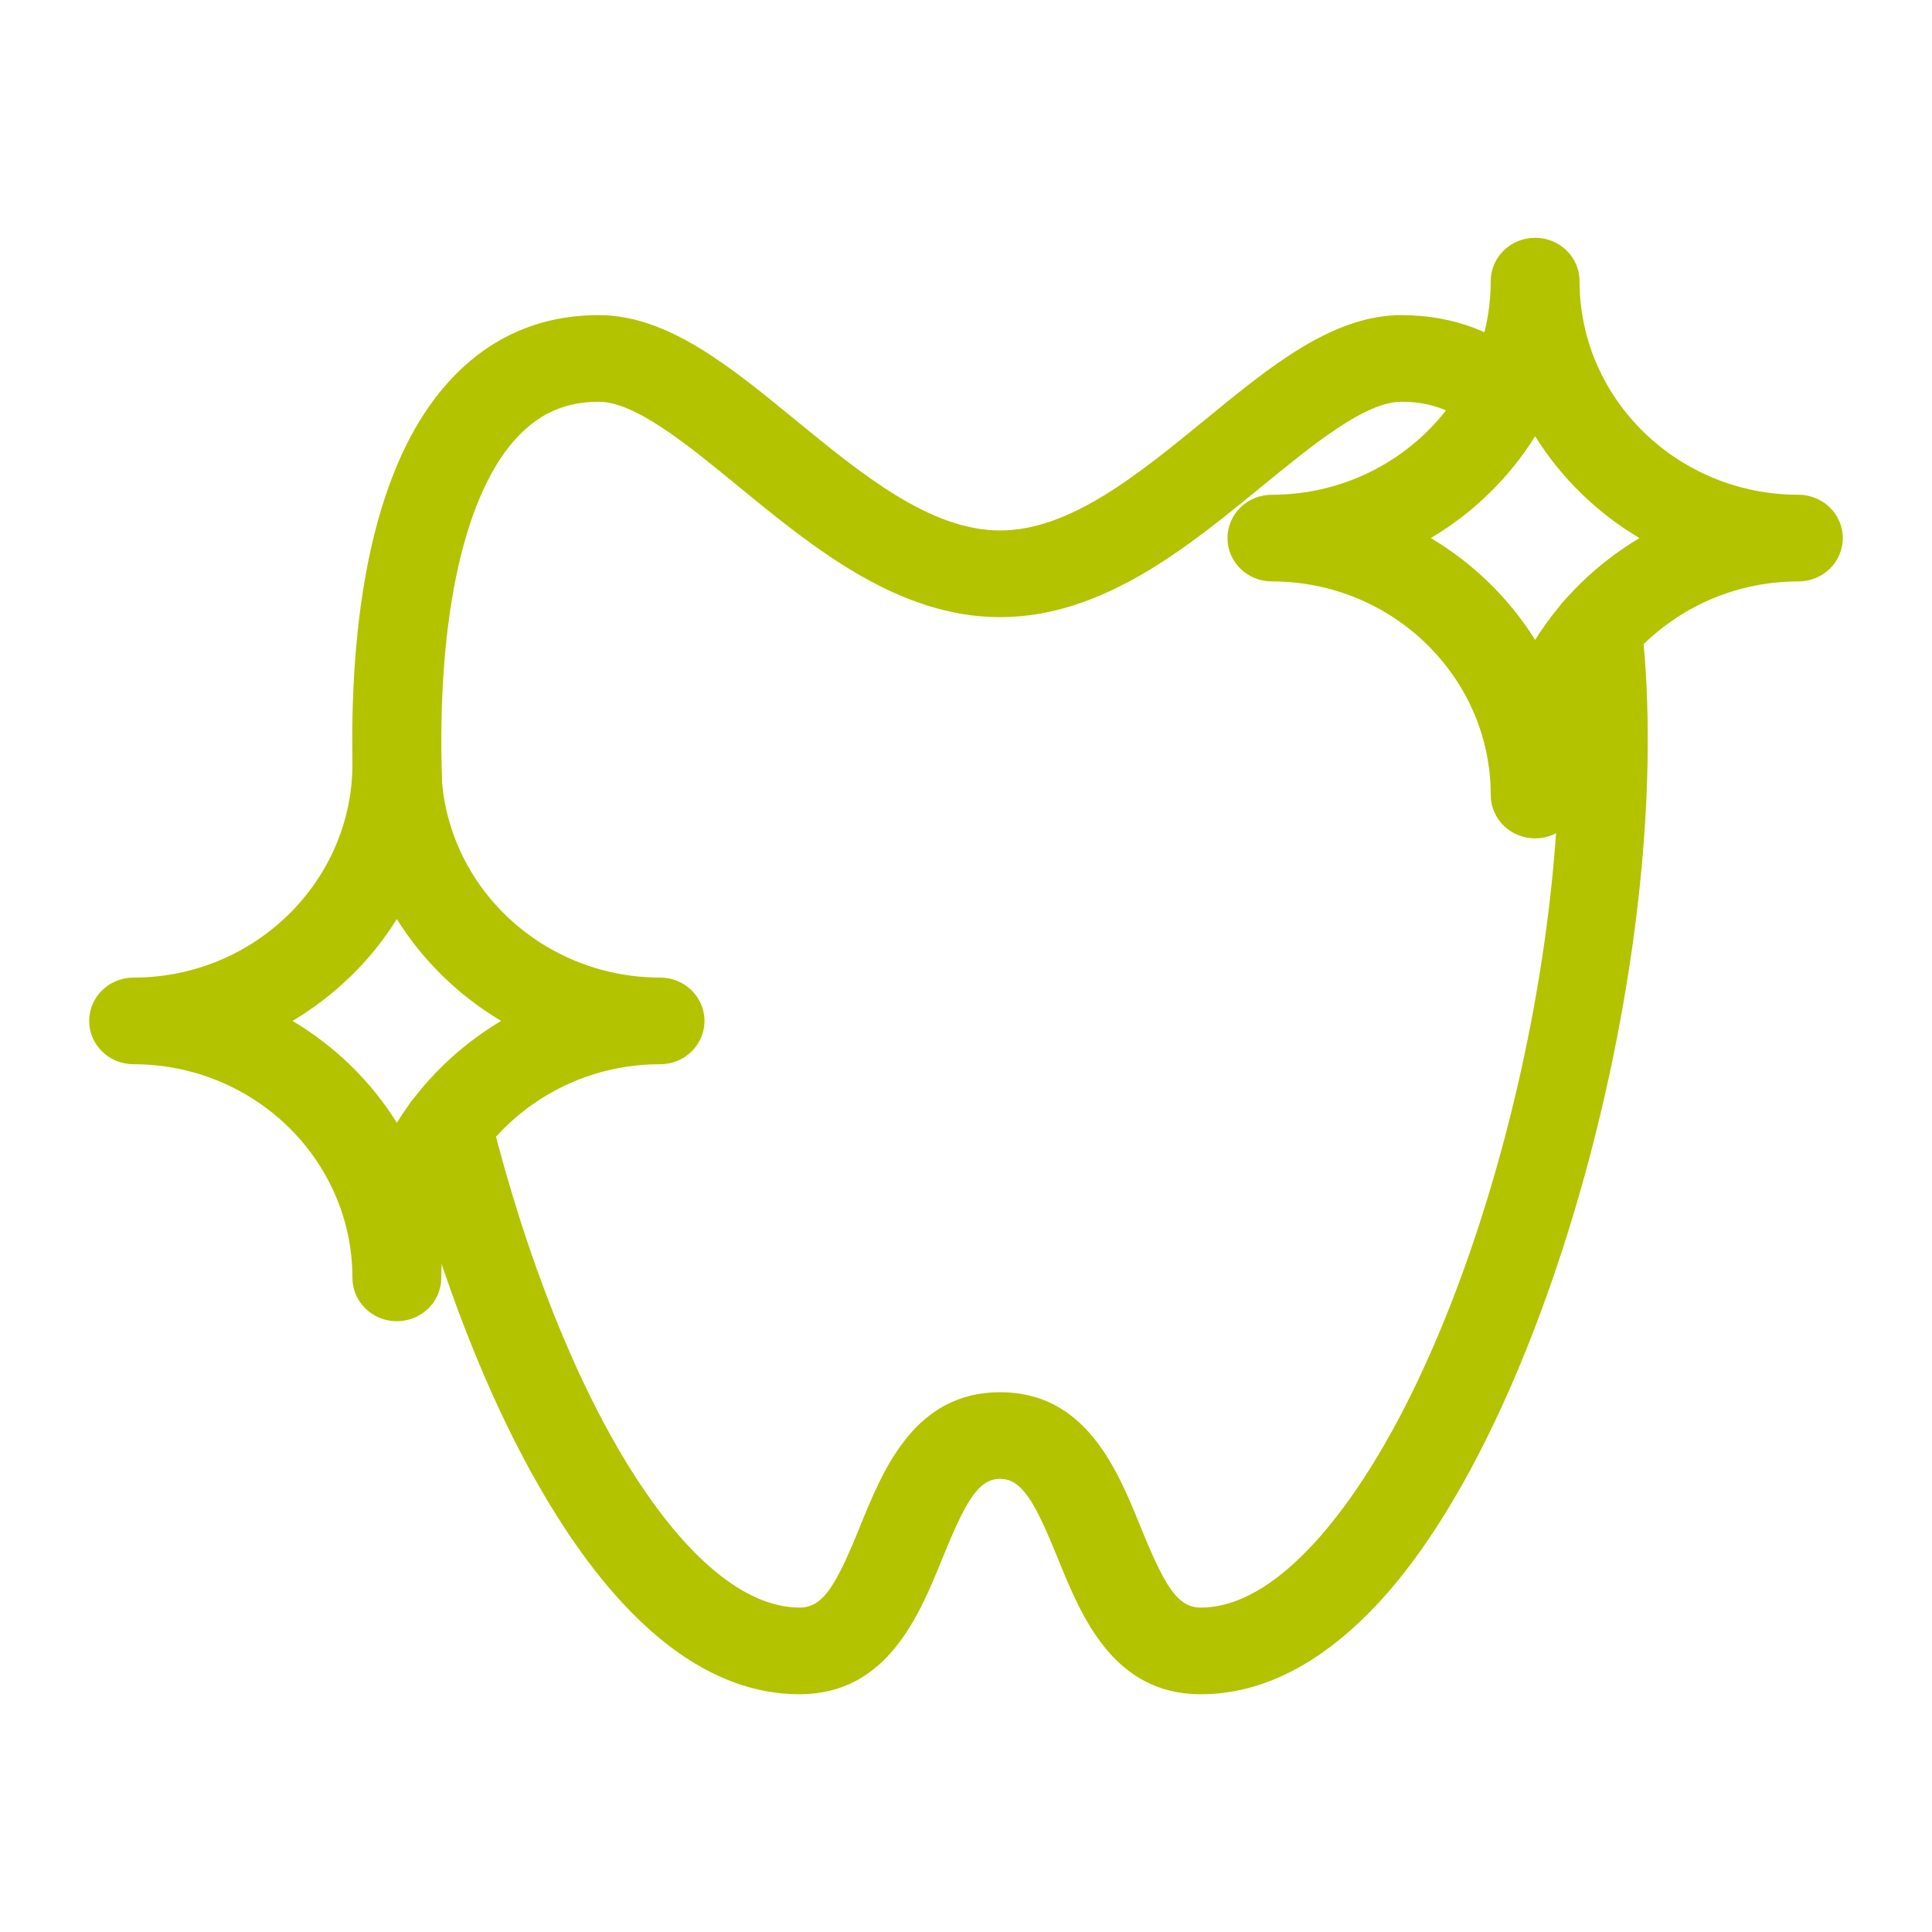 <svg width="65" height="65" viewBox="0 0 65 65" fill="none" xmlns="http://www.w3.org/2000/svg">
<g clip-path="url(#clip0_5952_612)">
<path d="M13.37 26.971C12.967 26.971 12.638 26.658 12.623 26.264C12.485 21.891 12.941 16.052 15.88 13.092C17.041 11.922 18.479 11.328 20.144 11.328C22.186 11.328 24.169 12.954 26.272 14.678C28.609 16.591 31.025 18.574 33.643 18.574C36.261 18.574 38.684 16.591 41.022 14.678C43.12 12.957 45.107 11.328 47.142 11.328C48.699 11.328 50.055 11.846 51.179 12.866C51.481 13.14 51.496 13.602 51.216 13.898C50.936 14.193 50.462 14.207 50.159 13.934C49.312 13.161 48.326 12.786 47.142 12.786C45.648 12.786 43.867 14.248 41.981 15.793C39.558 17.779 36.81 20.032 33.643 20.032C30.476 20.032 27.732 17.779 25.308 15.797C23.423 14.248 21.638 12.79 20.14 12.79C18.874 12.79 17.829 13.22 16.948 14.109C14.938 16.132 13.93 20.433 14.11 26.221C14.121 26.622 13.8 26.96 13.385 26.971C13.378 26.971 13.37 26.971 13.363 26.971H13.37Z" fill="#B3C300"/>
<path d="M13.367 27.699C12.557 27.699 11.899 27.079 11.873 26.285C11.731 21.769 12.217 15.726 15.342 12.584C16.649 11.269 18.266 10.602 20.145 10.602C22.456 10.602 24.543 12.311 26.75 14.119C28.987 15.952 31.295 17.847 33.647 17.847C36 17.847 38.308 15.952 40.544 14.122C42.751 12.311 44.839 10.602 47.15 10.602C48.901 10.602 50.432 11.185 51.695 12.336C52.296 12.883 52.329 13.809 51.769 14.396C51.497 14.68 51.127 14.844 50.727 14.859C50.332 14.877 49.947 14.735 49.656 14.469C48.943 13.82 48.147 13.517 47.15 13.517C45.929 13.517 44.17 14.961 42.467 16.353C39.947 18.419 37.087 20.763 33.647 20.763C30.208 20.763 27.355 18.423 24.835 16.357C23.132 14.961 21.373 13.517 20.148 13.517C19.08 13.517 18.236 13.867 17.493 14.614C15.652 16.466 14.693 20.69 14.868 26.197C14.894 26.999 14.245 27.674 13.419 27.699H13.374H13.367ZM16.325 13.692C13.647 16.499 13.236 22.053 13.367 26.238C13.184 20.337 14.233 15.89 16.325 13.689V13.692ZM47.146 12.059C45.38 12.059 43.498 13.601 41.504 15.238C43.498 13.605 45.38 12.059 47.146 12.059ZM25.305 14.84C25.466 14.972 25.63 15.107 25.794 15.238C25.944 15.362 26.097 15.486 26.25 15.609C26.097 15.486 25.947 15.362 25.794 15.238C25.63 15.103 25.47 14.972 25.305 14.84ZM19.387 12.107C19.387 12.107 19.383 12.107 19.379 12.107C19.379 12.107 19.383 12.107 19.387 12.107ZM19.405 12.107C19.405 12.107 19.398 12.107 19.394 12.107C19.394 12.107 19.401 12.107 19.405 12.107ZM20.145 12.059C19.894 12.059 19.648 12.074 19.409 12.107C19.648 12.078 19.894 12.059 20.145 12.059Z" fill="#B3C300"/>
<path d="M40.395 56.272C37.949 56.272 37.064 54.085 36.28 52.157C35.488 50.21 34.917 49.026 33.647 49.026C32.377 49.026 31.806 50.207 31.018 52.153C30.234 54.085 29.345 56.272 26.899 56.272C20.984 56.272 16.433 46.467 14.334 38.07C14.237 37.68 14.479 37.282 14.883 37.188C15.282 37.093 15.689 37.33 15.787 37.723C18.344 47.947 22.81 54.814 26.903 54.814C28.24 54.814 28.826 53.607 29.633 51.617C30.402 49.718 31.276 47.568 33.651 47.568C36.026 47.568 36.903 49.722 37.672 51.621C38.479 53.607 39.065 54.814 40.398 54.814C41.832 54.814 43.307 53.997 44.782 52.39C50.167 46.514 54.163 31.381 53.005 21.245C52.96 20.845 53.255 20.484 53.666 20.44C54.073 20.396 54.446 20.684 54.491 21.085C55.686 31.553 51.511 47.236 45.899 53.363C44.129 55.295 42.28 56.272 40.402 56.272H40.395Z" fill="#B3C300"/>
<path d="M40.398 57.001C37.444 57.001 36.372 54.358 35.588 52.426C34.823 50.542 34.386 49.755 33.646 49.755C32.907 49.755 32.474 50.542 31.708 52.423C30.924 54.355 29.849 57.001 26.895 57.001C23.941 57.001 21.099 54.879 18.542 50.691C16.551 47.437 14.8 43.016 13.605 38.241C13.411 37.461 13.9 36.67 14.703 36.481C15.502 36.287 16.312 36.769 16.51 37.552C18.945 47.287 23.221 54.085 26.902 54.085C27.687 54.085 28.12 53.367 28.938 51.347C29.71 49.445 30.767 46.839 33.65 46.839C36.533 46.839 37.593 49.449 38.366 51.351C39.184 53.37 39.617 54.085 40.398 54.085C41.611 54.085 42.9 53.352 44.225 51.905C49.494 46.154 53.4 31.298 52.261 21.329C52.172 20.531 52.762 19.809 53.579 19.718C53.975 19.675 54.364 19.784 54.677 20.028C54.991 20.272 55.185 20.619 55.23 21.005C56.444 31.637 52.179 47.597 46.451 53.848C44.535 55.94 42.496 57.001 40.398 57.001ZM37.997 54.045C38.583 54.989 39.285 55.543 40.398 55.543C39.274 55.543 38.549 54.919 37.997 54.045ZM44.591 53.626C43.206 54.898 41.798 55.543 40.398 55.543C41.802 55.543 43.21 54.898 44.591 53.626ZM26.899 55.543C28.023 55.543 28.725 54.981 29.311 54.03C28.755 54.912 28.026 55.543 26.899 55.543ZM25.618 55.36C26.032 55.481 26.454 55.543 26.88 55.543C26.458 55.543 26.04 55.481 25.618 55.36ZM30.345 51.829L30.323 51.887C30.33 51.869 30.338 51.847 30.345 51.829ZM36.947 51.821C36.955 51.843 36.966 51.865 36.974 51.891C36.981 51.913 36.988 51.931 37 51.953L36.974 51.891L36.947 51.825V51.821ZM33.646 48.297C34.737 48.297 35.443 48.916 35.984 49.784C35.409 48.847 34.729 48.297 33.646 48.297C32.563 48.297 31.891 48.84 31.32 49.769C31.861 48.909 32.563 48.297 33.646 48.297Z" fill="#B3C300"/>
<path d="M51.651 27.477C51.24 27.477 50.904 27.149 50.904 26.748C50.904 22.382 47.267 18.832 42.794 18.832C42.383 18.832 42.047 18.504 42.047 18.103C42.047 17.702 42.383 17.374 42.794 17.374C47.267 17.374 50.904 13.824 50.904 9.457C50.904 9.057 51.24 8.729 51.651 8.729C52.062 8.729 52.398 9.057 52.398 9.457C52.398 13.824 56.035 17.374 60.509 17.374C60.919 17.374 61.255 17.702 61.255 18.103C61.255 18.504 60.919 18.832 60.509 18.832C56.035 18.832 52.398 22.382 52.398 26.748C52.398 27.149 52.062 27.477 51.651 27.477ZM46.505 18.103C48.821 19.054 50.677 20.866 51.651 23.125C52.626 20.866 54.482 19.054 56.797 18.103C54.482 17.151 52.626 15.34 51.651 13.08C50.677 15.34 48.821 17.151 46.505 18.103Z" fill="#B3C300"/>
<path d="M51.648 28.206C50.823 28.206 50.154 27.554 50.154 26.749C50.154 22.783 46.85 19.561 42.791 19.561C41.965 19.561 41.297 18.909 41.297 18.103C41.297 17.298 41.965 16.645 42.791 16.645C46.85 16.645 50.154 13.42 50.154 9.458C50.154 8.652 50.823 8 51.648 8C52.473 8 53.142 8.652 53.142 9.458C53.142 13.423 56.446 16.645 60.505 16.645C61.331 16.645 61.999 17.298 61.999 18.103C61.999 18.909 61.331 19.561 60.505 19.561C56.446 19.561 53.142 22.787 53.142 26.749C53.142 27.554 52.473 28.206 51.648 28.206ZM50.961 23.414C51.402 24.442 51.648 25.568 51.648 26.749C51.648 25.4 51.965 24.121 52.533 22.98C52.462 23.118 52.399 23.264 52.335 23.406L51.648 25.003L50.961 23.414ZM48.138 18.103C49.568 18.953 50.778 20.133 51.648 21.529C52.518 20.133 53.728 18.953 55.158 18.103C53.728 17.254 52.518 16.073 51.648 14.677C50.778 16.073 49.568 17.254 48.138 18.103ZM57.089 17.436L58.717 18.107L57.081 18.777C57.081 18.777 57.074 18.777 57.07 18.781C58.127 18.344 59.288 18.103 60.505 18.103C59.296 18.103 58.142 17.866 57.089 17.433V17.436ZM46.207 17.436C45.154 17.866 44 18.107 42.791 18.107C44 18.107 45.154 18.344 46.207 18.777L44.579 18.107L46.207 17.436ZM51.648 11.204L52.335 12.793C51.895 11.765 51.648 10.639 51.648 9.458C51.648 10.639 51.405 11.765 50.961 12.793L51.648 11.204Z" fill="#B3C300"/>
<path d="M13.354 43.721C12.944 43.721 12.607 43.393 12.607 42.992C12.607 38.626 8.97 35.076 4.497 35.076C4.086 35.076 3.75 34.748 3.75 34.347C3.75 33.946 4.086 33.618 4.497 33.618C4.497 33.618 4.523 33.618 4.538 33.618C8.993 33.596 12.607 30.053 12.607 25.702C12.607 25.301 12.944 24.973 13.354 24.973C13.765 24.973 14.101 25.301 14.101 25.702C14.101 30.068 17.738 33.618 22.212 33.618C22.622 33.618 22.959 33.946 22.959 34.347C22.959 34.748 22.622 35.076 22.212 35.076C22.212 35.076 22.186 35.076 22.171 35.076C17.716 35.098 14.101 38.641 14.101 42.992C14.101 43.393 13.765 43.721 13.354 43.721ZM8.209 34.347C10.524 35.298 12.38 37.11 13.354 39.369C14.329 37.11 16.185 35.298 18.5 34.347C16.185 33.396 14.329 31.584 13.354 29.325C12.38 31.584 10.524 33.396 8.209 34.347Z" fill="#B3C300"/>
<path d="M13.351 44.451C12.526 44.451 11.857 43.798 11.857 42.993C11.857 39.027 8.553 35.805 4.494 35.805C3.668 35.805 3 35.153 3 34.347C3 33.542 3.668 32.889 4.494 32.889H4.535C8.571 32.871 11.857 29.646 11.857 25.702C11.857 24.897 12.526 24.244 13.351 24.244C14.176 24.244 14.845 24.897 14.845 25.702C14.845 29.668 18.15 32.889 22.209 32.889C23.034 32.889 23.702 33.542 23.702 34.347C23.702 35.153 23.034 35.805 22.209 35.805H22.168C18.131 35.824 14.845 39.049 14.845 42.993C14.845 43.798 14.176 44.451 13.351 44.451ZM12.668 39.658C13.108 40.686 13.355 41.812 13.355 42.993C13.355 40.893 14.128 38.965 15.409 37.464C14.848 38.12 14.382 38.856 14.042 39.651L13.355 41.247L12.668 39.658ZM9.841 34.347C11.271 35.197 12.481 36.377 13.351 37.773C14.221 36.377 15.431 35.197 16.861 34.347C15.431 33.498 14.221 32.317 13.351 30.921C12.481 32.317 11.271 33.498 9.841 34.347ZM18.811 33.688L20.42 34.347L18.784 35.018C18.038 35.324 17.335 35.732 16.704 36.224C18.206 35.058 20.102 34.355 22.164 34.347H22.209C21.006 34.347 19.856 34.111 18.811 33.688ZM9.964 32.496C8.467 33.648 6.581 34.34 4.538 34.351H4.494C5.692 34.351 6.839 34.584 7.884 35.011L6.282 34.351L7.918 33.68C8.654 33.378 9.341 32.981 9.964 32.499V32.496ZM13.351 25.702C13.351 27.761 12.608 29.653 11.368 31.144C11.899 30.509 12.335 29.802 12.664 29.044L13.351 27.448L14.034 29.03C13.594 28.006 13.351 26.879 13.351 25.702Z" fill="#B3C300"/>
</g>
<defs>
<clipPath id="clip0_5952_612">
<rect width="59" height="49" fill="white" transform="translate(3 8)"/>
</clipPath>
</defs>
</svg>
